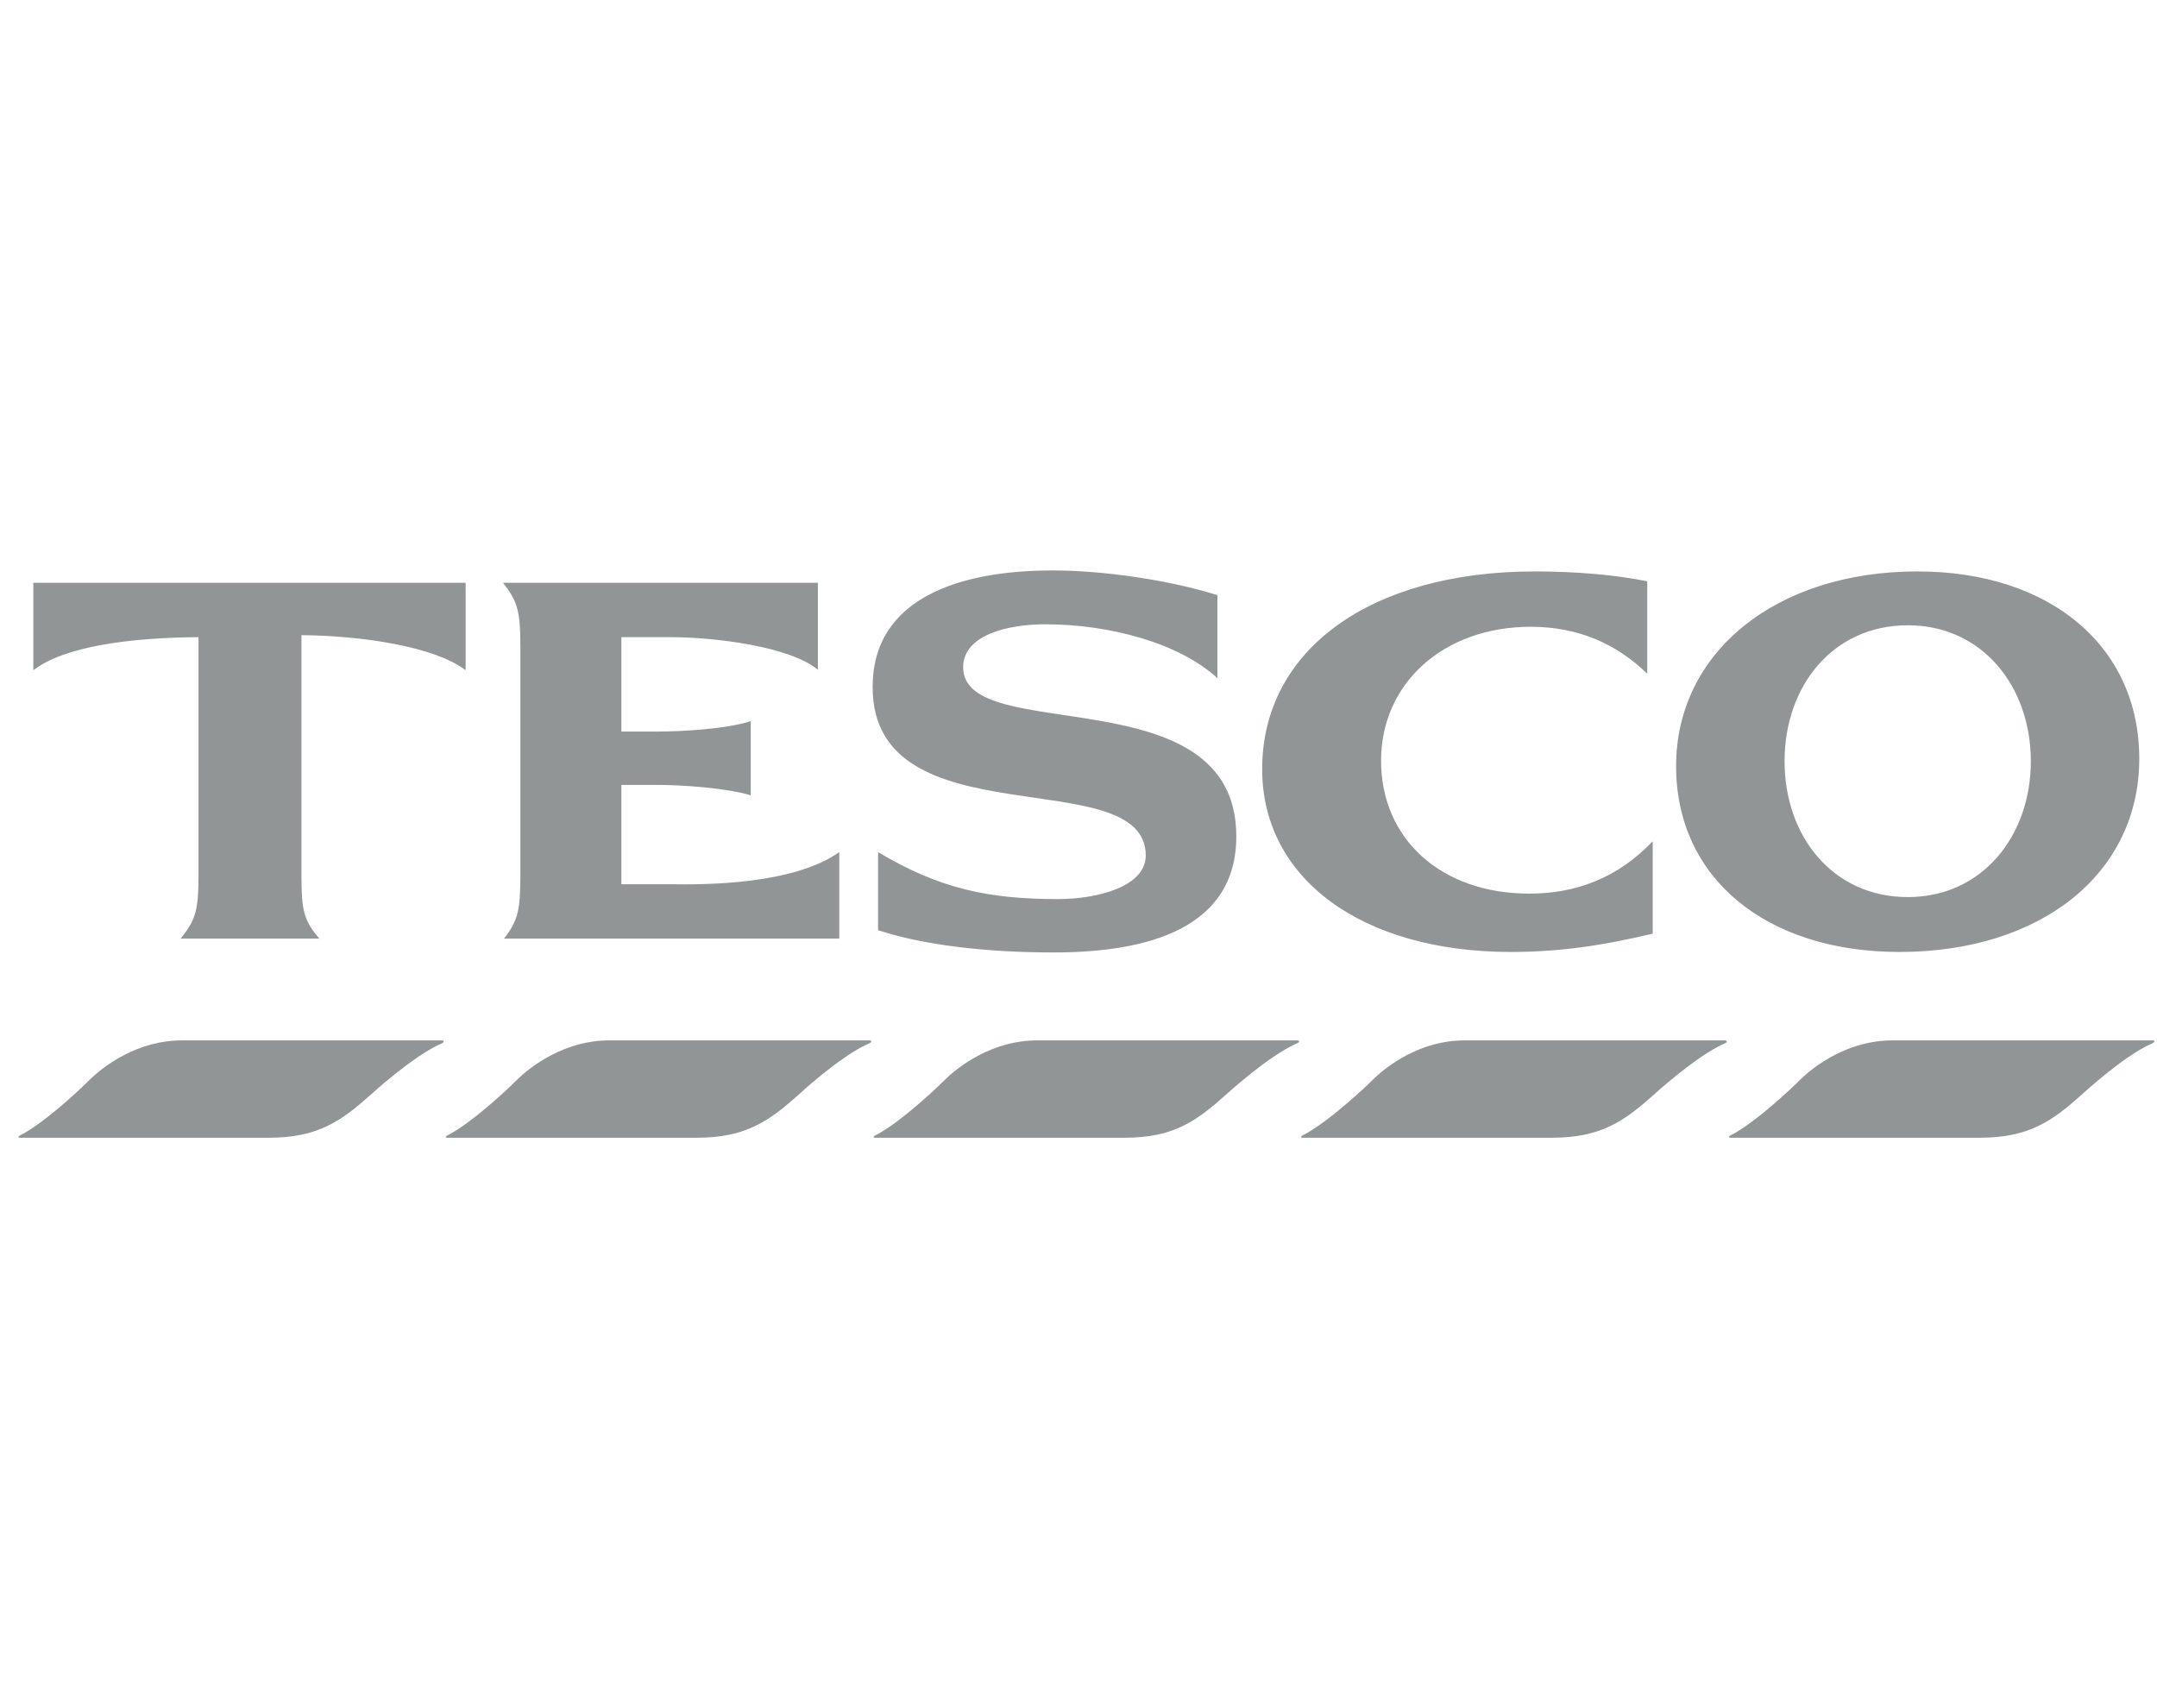<svg width="101" height="80" viewBox="0 0 101 80" fill="none" xmlns="http://www.w3.org/2000/svg">
<path d="M8.502 48.726C6.501 48.726 4.88 49.864 4.098 50.67C4.098 50.67 2.196 52.545 0.907 53.193C0.85 53.223 0.851 53.285 0.93 53.285H12.578C14.881 53.285 15.963 52.511 17.33 51.295C17.33 51.295 19.321 49.458 20.685 48.865C20.823 48.813 20.791 48.726 20.685 48.726H8.502ZM28.512 48.726C26.512 48.726 24.892 49.864 24.109 50.67C24.109 50.67 22.206 52.545 20.918 53.193C20.861 53.223 20.862 53.285 20.941 53.285H32.612C34.915 53.285 35.998 52.511 37.364 51.295C37.364 51.295 39.332 49.458 40.696 48.865C40.834 48.813 40.823 48.726 40.719 48.726H28.512ZM48.546 48.726C46.546 48.726 44.926 49.864 44.144 50.67C44.144 50.67 42.24 52.545 40.952 53.193C40.895 53.223 40.897 53.285 40.975 53.285H52.646C54.949 53.285 56.008 52.511 57.376 51.295C57.376 51.295 59.367 49.458 60.73 48.865C60.869 48.813 60.858 48.726 60.753 48.726H48.546ZM68.558 48.726C66.558 48.726 64.961 49.864 64.178 50.67C64.178 50.67 62.252 52.545 60.963 53.193C60.906 53.223 60.908 53.285 60.987 53.285H72.658C74.96 53.285 76.043 52.511 77.41 51.295C77.41 51.295 79.401 49.458 80.764 48.865C80.903 48.813 80.869 48.726 80.764 48.726H68.558ZM88.592 48.726C86.592 48.726 84.971 49.864 84.189 50.67C84.189 50.67 82.286 52.545 80.998 53.193C80.94 53.223 80.941 53.285 81.02 53.285H92.692C94.995 53.285 96.076 52.511 97.444 51.295C97.444 51.295 99.412 49.458 100.776 48.865C100.914 48.813 100.904 48.726 100.799 48.726H88.592Z" fill="#929596"/>
<path d="M49.269 26.716C45.012 26.716 40.86 27.972 40.86 32.178C40.86 39.462 53.649 35.613 53.649 40.07C53.649 41.523 51.381 42.107 49.549 42.107C46.258 42.107 43.991 41.62 41.115 39.908V43.565C43.259 44.267 46.175 44.607 49.339 44.607C53.756 44.607 57.889 43.474 57.889 39.167C57.889 31.562 45.099 34.979 45.099 31.251C45.099 29.752 47.151 29.238 48.944 29.238C51.96 29.238 55.215 30.115 57.004 31.761V27.872C54.69 27.147 51.617 26.715 49.269 26.715V26.716ZM71.867 26.762C64.186 26.762 59.1 30.429 59.1 36.02C59.1 41.149 63.768 44.584 70.748 44.584C73.009 44.584 75.027 44.289 77.387 43.727V39.399C75.719 41.151 73.738 41.852 71.61 41.852C67.488 41.852 64.668 39.301 64.668 35.626C64.668 32.002 67.591 29.354 71.679 29.354C73.908 29.354 75.694 30.158 77.131 31.553V27.224C75.636 26.918 73.761 26.762 71.866 26.762H71.867ZM89.78 26.762C83.162 26.762 78.482 30.547 78.482 35.881C78.482 41.113 82.686 44.584 88.942 44.584C95.591 44.584 100.17 40.893 100.17 35.533C100.17 30.276 96.006 26.762 89.781 26.762H89.78ZM1.56 27.294V31.391C2.998 30.282 6.007 29.865 9.294 29.84V41.019C9.294 42.645 9.149 43.108 8.455 43.959H14.955C14.225 43.108 14.116 42.645 14.116 41.019V29.747C16.965 29.772 20.365 30.282 21.803 31.391V27.294H1.56ZM23.551 27.294C24.231 28.144 24.366 28.63 24.366 30.257V41.019C24.366 42.645 24.243 43.133 23.597 43.959H39.299V39.908C37.144 41.431 33.044 41.438 31.378 41.412H29.095V36.76H30.772C31.909 36.76 33.96 36.894 35.153 37.246V33.775C33.977 34.15 31.905 34.261 30.772 34.261H29.095V29.84H31.378C33.418 29.84 36.965 30.26 38.297 31.368V27.294H23.551ZM89.338 29.284C92.804 29.284 95.092 32.134 95.092 35.649C95.092 39.164 92.804 42.014 89.338 42.014C85.816 42.014 83.561 39.164 83.561 35.649C83.561 32.134 85.816 29.284 89.338 29.284Z" fill="#929596"/>
</svg>
